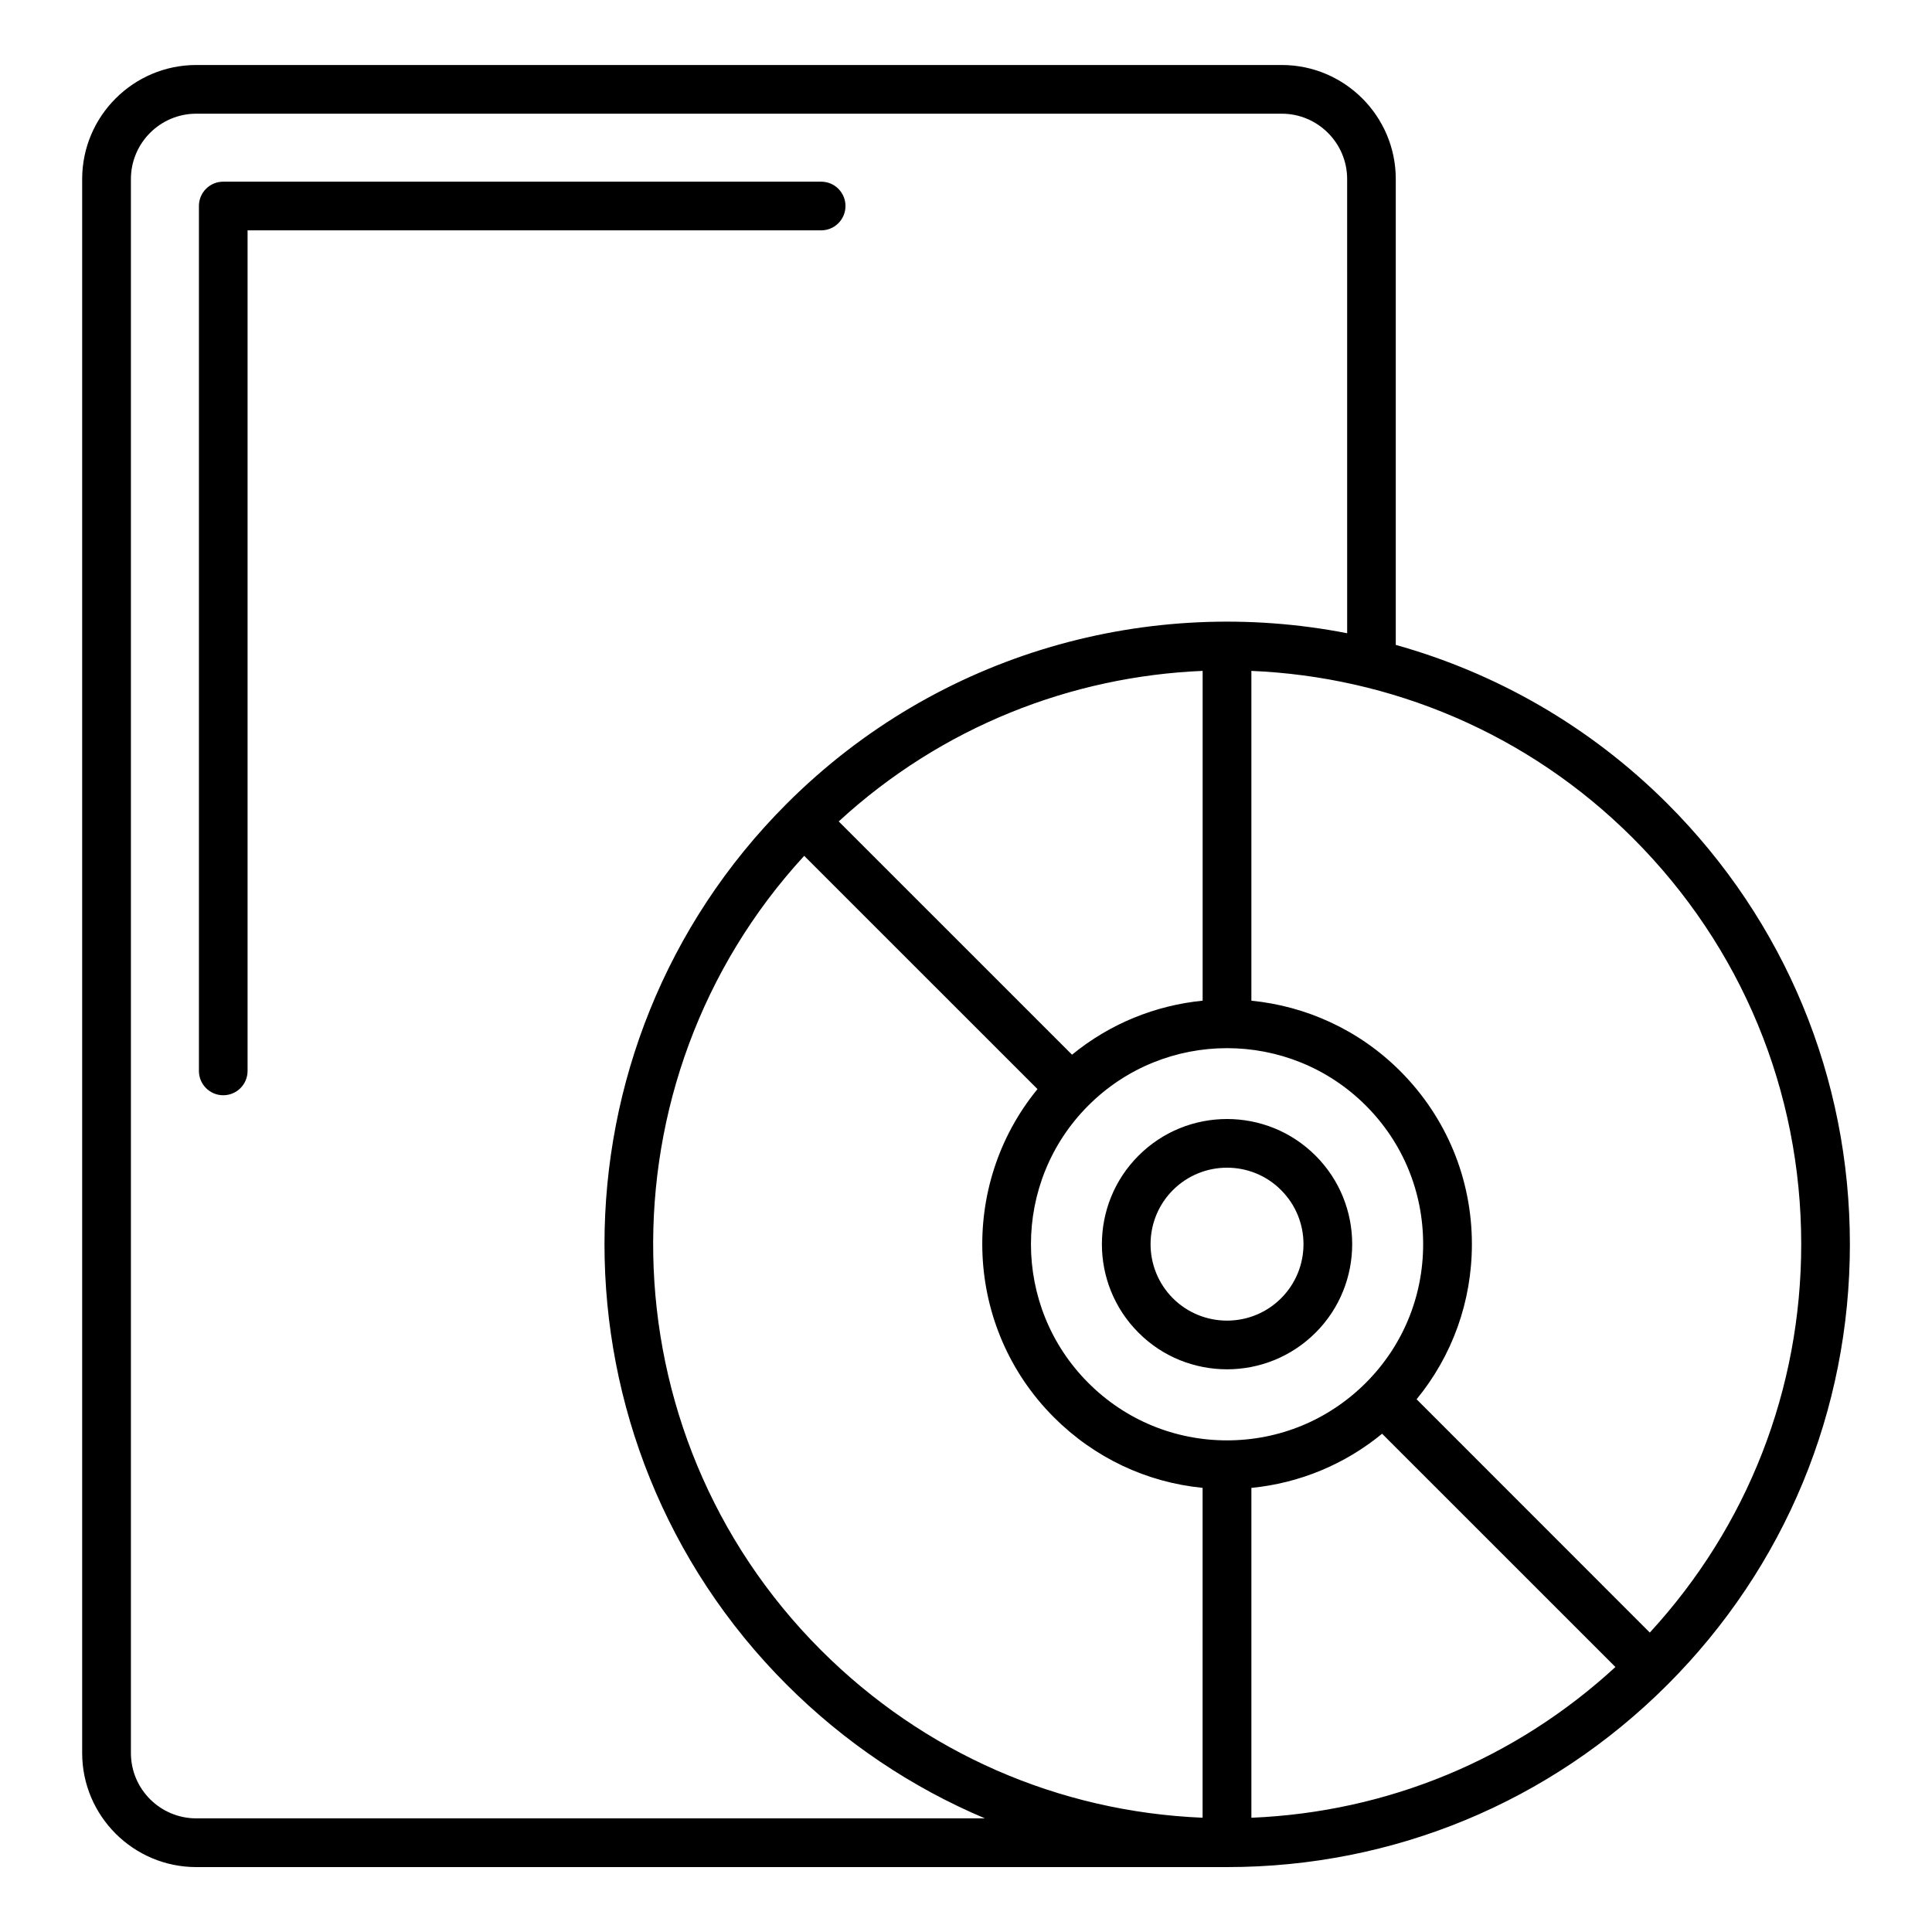 <?xml version="1.0" encoding="UTF-8"?>
<!-- Uploaded to: SVG Repo, www.svgrepo.com, Generator: SVG Repo Mixer Tools -->
<svg fill="#000000" width="800px" height="800px" version="1.1" viewBox="144 144 512 512" xmlns="http://www.w3.org/2000/svg">
 <path d="m361.61 205.04h-152v222.76c0 3.562-2.875 6.453-6.445 6.453-3.574 0-6.449-2.891-6.449-6.453v-229.2c0-3.574 2.875-6.453 6.449-6.453h158.45c3.574 0 6.449 2.883 6.449 6.453-0.008 3.562-2.875 6.445-6.449 6.445zm121.89 283.02c-7.898 7.887-20.738 7.898-28.664 0-7.898-7.91-7.898-20.773 0-28.676 3.961-3.957 9.141-5.934 14.344-5.934 5.18 0 10.379 1.977 14.316 5.934 7.926 7.906 7.926 20.77 0.004 28.676zm-37.777-37.801c-12.945 12.938-12.945 33.984 0 46.922 6.449 6.465 14.941 9.699 23.457 9.699 8.492 0 16.984-3.238 23.457-9.699 12.945-12.938 12.945-33.992 0-46.922-12.941-12.949-33.992-12.941-46.914 0zm-249.71 175.62h208.99c-19.391-8.184-37.203-20.105-52.531-35.434-64.367-64.363-64.367-169.08 0-233.44 40.285-40.293 96.391-55.359 148.54-45.191l-0.004-120.36c0-9.551-7.793-17.324-17.324-17.324h-287.67c-9.551 0-17.32 7.773-17.32 17.324v417.11c-0.004 9.551 7.766 17.32 17.32 17.32zm425.33-152.15c0-40.652-15.844-78.855-44.582-107.6-28.016-28.02-64.34-42.785-101.13-44.336v87.402c14.395 1.426 28.43 7.641 39.434 18.645 12.242 12.254 19.004 28.551 19.004 45.883 0 15.168-5.18 29.543-14.652 41.098l61.801 61.828c25.906-28.148 40.125-64.441 40.125-102.92zm-145.71 64.578c12.762-1.258 24.73-6.215 34.641-14.352l61.828 61.82c-26.566 24.445-60.379 38.457-96.469 39.949zm-118.51-167.5c-54.809 59.621-53.336 152.71 4.449 210.5 27.211 27.215 62.914 42.824 101.13 44.41l0.004-87.418c-14.887-1.465-28.688-7.973-39.406-18.695-23.77-23.77-25.215-61.516-4.352-86.98zm105.59 38.383v-87.398c-34.773 1.453-69.125 14.77-96.441 39.895l61.828 61.82c10.148-8.316 22.238-13.09 34.613-14.316zm43.238 101.29c9.812-9.824 15.199-22.871 15.199-36.758 0-13.883-5.383-26.938-15.199-36.746-20.273-20.27-53.258-20.27-73.531 0-20.273 20.27-20.273 53.242 0 73.508 9.812 9.824 22.887 15.23 36.762 15.23 13.883-0.004 26.93-5.414 36.77-15.234zm128.29-36.75c0-44.094-17.168-85.543-48.34-116.73-20.715-20.707-45.617-34.715-72.004-42.094v-123.45c0-16.668-13.566-30.23-30.211-30.23h-287.67c-16.672 0-30.238 13.562-30.238 30.23v417.11c0 16.668 13.566 30.23 30.238 30.23h273.18c44.094 0 85.543-17.172 116.71-48.344 31.168-31.188 48.336-72.629 48.336-116.72z" fill-rule="evenodd"/>
</svg>